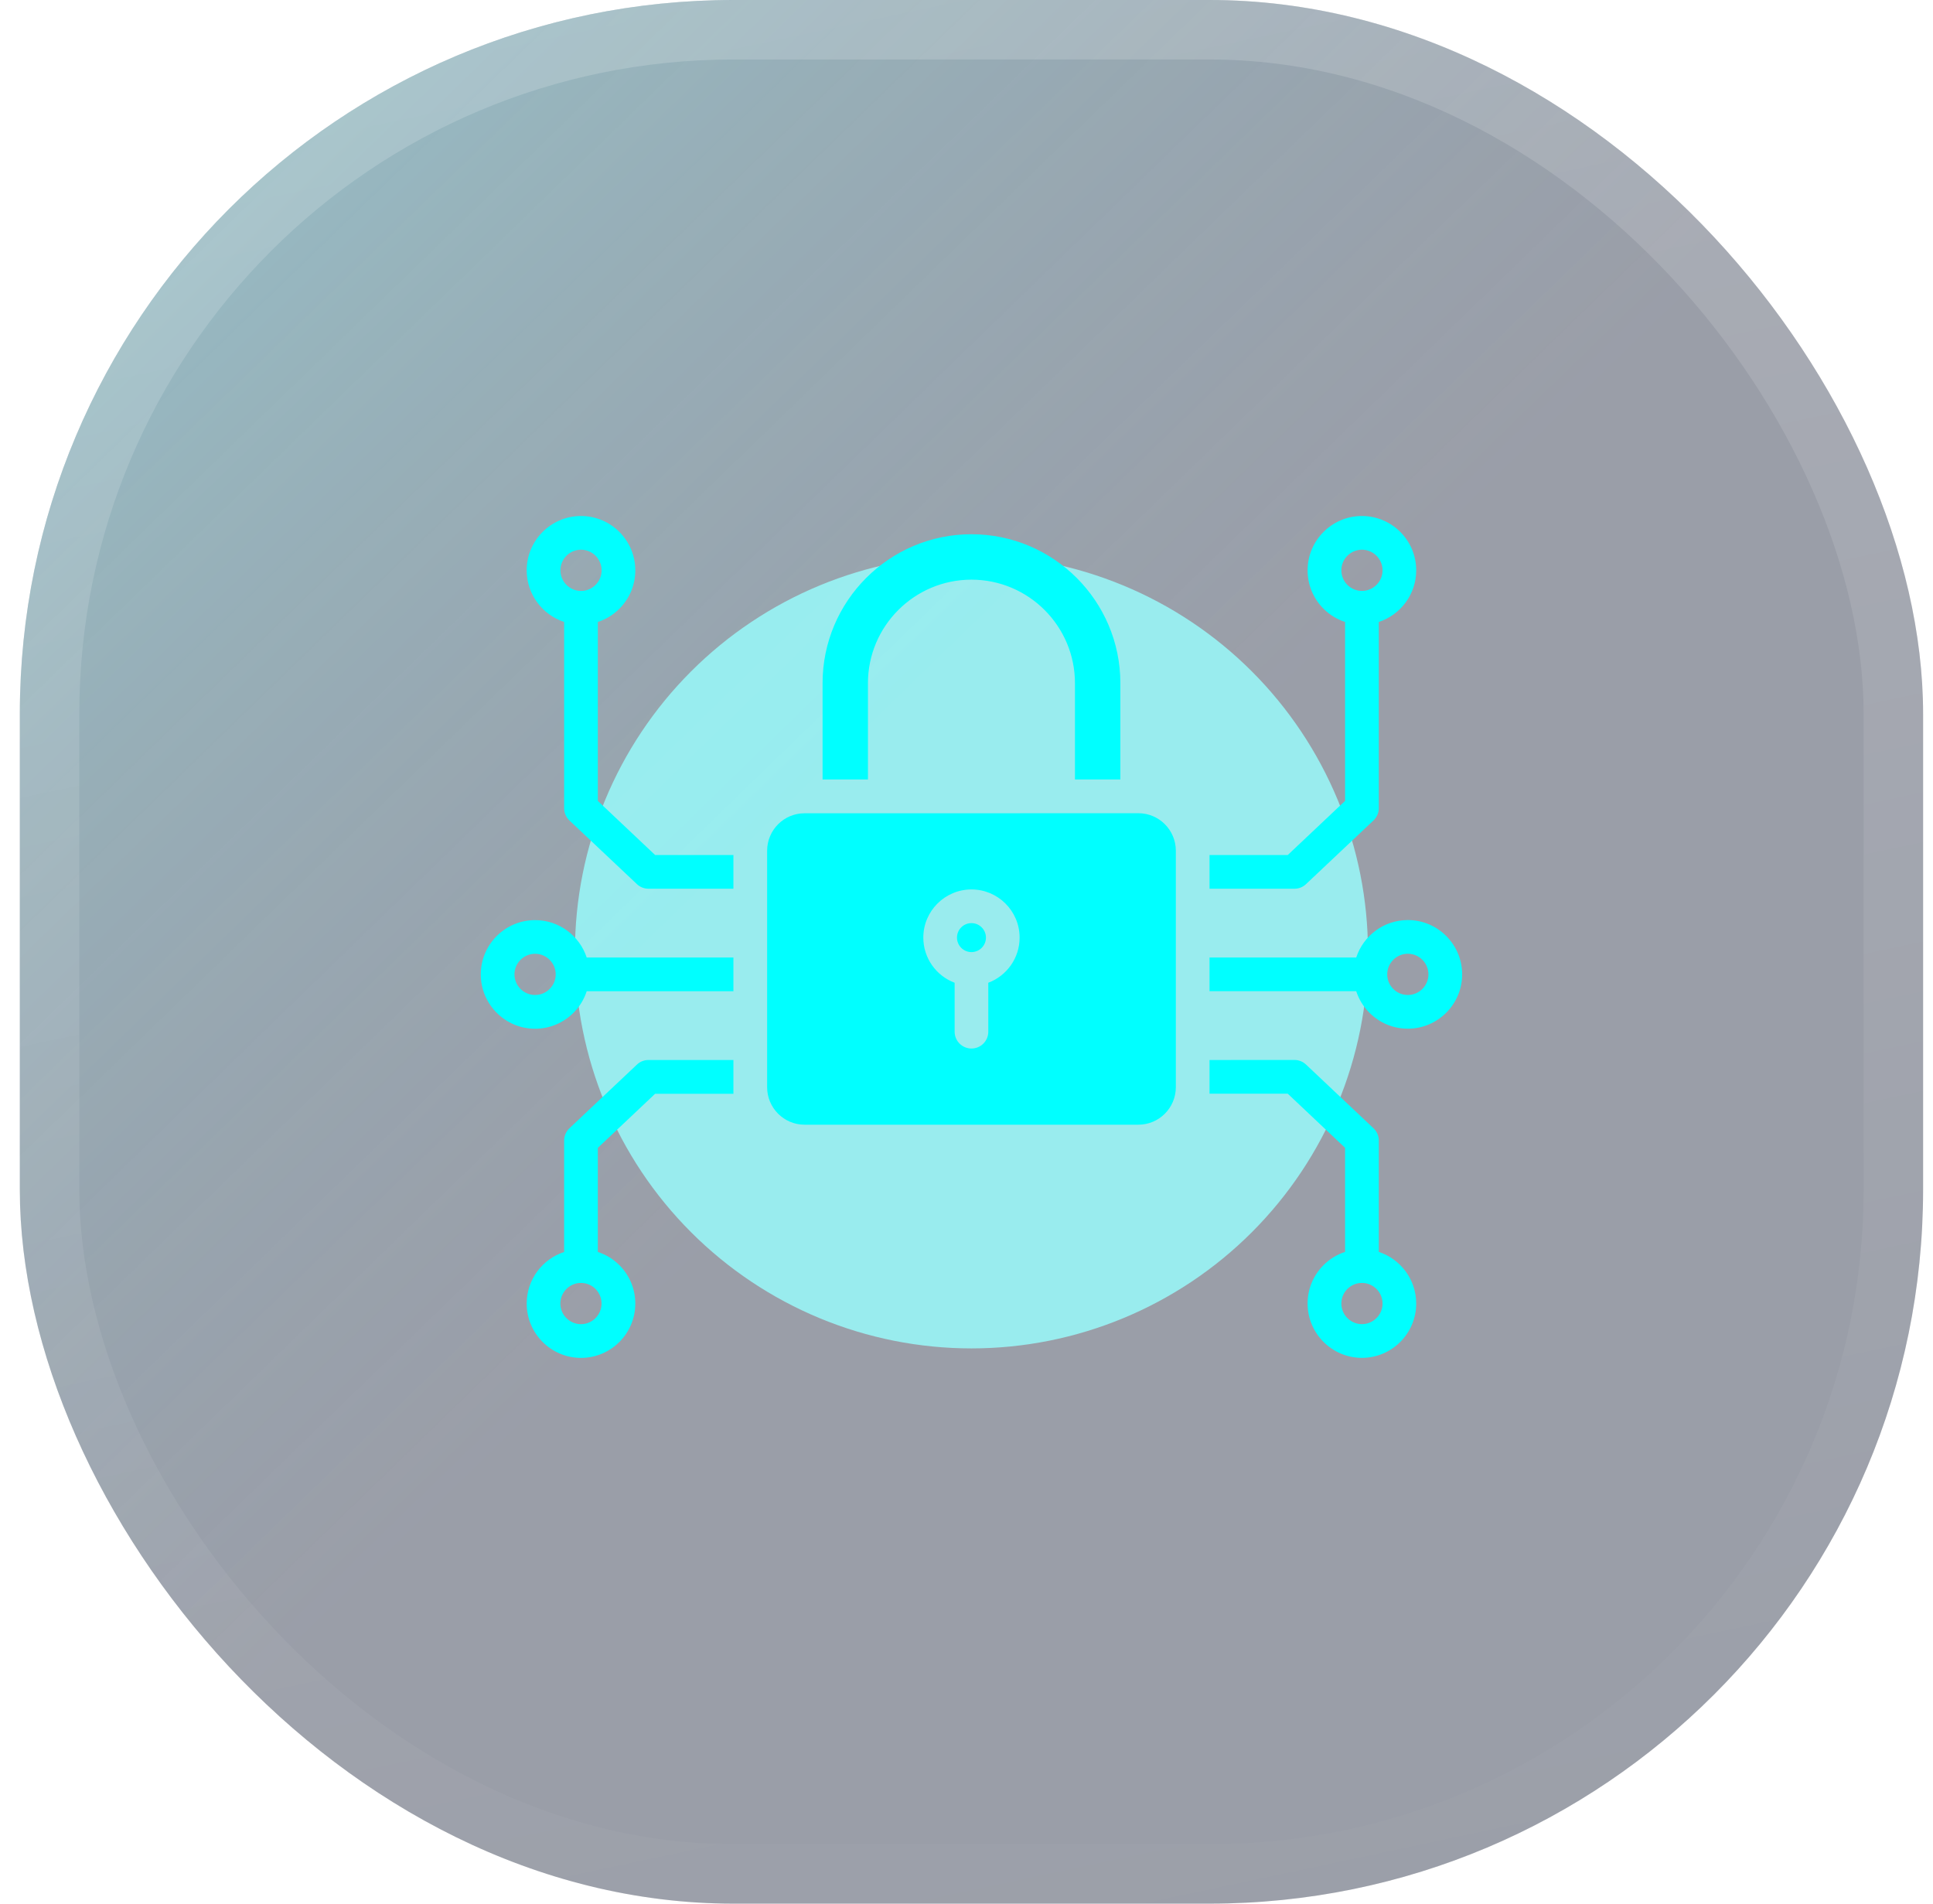 <svg xmlns="http://www.w3.org/2000/svg" width="65" height="64" viewBox="0 0 65 64" fill="none"><g clip-path="url(#clip0_936_4825)"><rect x="0.667" width="64" height="64" rx="24" fill="#313036" fill-opacity="0.3"></rect><rect x="0.667" width="64" height="64" rx="24" fill="url(#paint0_linear_936_4825)"></rect><g opacity="0.8" filter="url(#filter1_f_936_4825)"><path d="M32.667 18.667C30.916 18.667 29.182 19.012 27.564 19.682C25.947 20.352 24.477 21.334 23.239 22.572C20.738 25.072 19.333 28.464 19.333 32C19.333 35.536 20.738 38.928 23.239 41.428C24.477 42.666 25.947 43.648 27.564 44.318C29.182 44.988 30.916 45.333 32.667 45.333C36.203 45.333 39.594 43.928 42.095 41.428C44.595 38.928 46 35.536 46 32C46 30.249 45.655 28.515 44.985 26.898C44.315 25.28 43.333 23.81 42.095 22.572C40.857 21.334 39.387 20.352 37.769 19.682C36.151 19.012 34.418 18.667 32.667 18.667Z" fill="#99FFFF"></path></g><path fill-rule="evenodd" clip-rule="evenodd" d="M27.66 22.968V26.207H29.186V22.968C29.186 21.049 30.748 19.488 32.666 19.488C34.585 19.488 36.147 21.049 36.147 22.968V26.207H37.674V22.968C37.674 20.207 35.427 17.961 32.666 17.961C29.906 17.961 27.66 20.207 27.66 22.968ZM40.672 29.879H43.528C43.673 29.879 43.812 29.824 43.917 29.724L46.186 27.583C46.299 27.476 46.364 27.326 46.364 27.172V20.91C47.094 20.67 47.622 19.983 47.622 19.174C47.622 18.167 46.804 17.348 45.796 17.348C44.79 17.348 43.97 18.167 43.97 19.174C43.97 19.661 44.16 20.12 44.505 20.465C44.712 20.672 44.96 20.822 45.23 20.91V26.926L43.303 28.745H40.672L40.672 29.879ZM45.798 19.866C45.613 19.866 45.439 19.794 45.308 19.664C45.178 19.533 45.105 19.36 45.105 19.174C45.105 18.792 45.416 18.481 45.798 18.481C46.179 18.481 46.49 18.792 46.49 19.174C46.49 19.555 46.179 19.866 45.798 19.866ZM40.672 33.324H45.605C45.692 33.594 45.843 33.842 46.05 34.049C46.395 34.394 46.852 34.584 47.341 34.584C48.347 34.584 49.167 33.764 49.167 32.758C49.167 31.751 48.347 30.932 47.341 30.932C46.531 30.932 45.844 31.461 45.605 32.191L40.672 32.192V33.324ZM46.851 33.248C46.72 33.117 46.648 32.944 46.648 32.758C46.648 32.376 46.958 32.065 47.341 32.065C47.722 32.065 48.033 32.376 48.033 32.758C48.033 33.139 47.722 33.451 47.341 33.451C47.156 33.451 46.982 33.379 46.851 33.248ZM40.672 35.637V36.77H43.303L45.23 38.589V42.089C44.96 42.176 44.712 42.327 44.505 42.534C44.16 42.879 43.97 43.338 43.97 43.825C43.97 44.831 44.79 45.651 45.796 45.651C46.803 45.651 47.622 44.831 47.622 43.825C47.622 43.015 47.093 42.328 46.364 42.089V38.344C46.364 38.188 46.299 38.039 46.186 37.932L43.917 35.79C43.812 35.692 43.673 35.635 43.528 35.635L40.672 35.637ZM45.307 43.335C45.438 43.204 45.613 43.132 45.797 43.132C46.179 43.132 46.49 43.443 46.49 43.825C46.49 44.206 46.179 44.517 45.797 44.517C45.416 44.517 45.105 44.206 45.105 43.825C45.105 43.639 45.177 43.466 45.307 43.335ZM24.662 35.637H21.805C21.66 35.637 21.521 35.692 21.417 35.792L19.147 37.933C19.035 38.04 18.97 38.189 18.97 38.346V42.091C18.239 42.33 17.711 43.017 17.711 43.826C17.711 44.833 18.531 45.652 19.537 45.652C20.544 45.652 21.363 44.833 21.363 43.826C21.363 43.339 21.173 42.88 20.828 42.535C20.621 42.328 20.373 42.178 20.103 42.091V38.591L22.03 36.772H24.662L24.662 35.637ZM19.536 43.132C19.72 43.132 19.895 43.204 20.026 43.335C20.155 43.466 20.228 43.639 20.228 43.825C20.228 44.206 19.917 44.518 19.536 44.518C19.154 44.518 18.843 44.206 18.843 43.825C18.844 43.443 19.154 43.132 19.536 43.132ZM24.662 32.192H19.729C19.489 31.462 18.802 30.934 17.993 30.934C16.986 30.934 16.167 31.753 16.167 32.76C16.167 33.766 16.986 34.586 17.993 34.586C18.48 34.586 18.939 34.395 19.284 34.05C19.491 33.844 19.641 33.596 19.729 33.325H24.662V32.192ZM18.686 32.758C18.686 32.944 18.614 33.117 18.483 33.248C18.352 33.379 18.179 33.451 17.993 33.451C17.611 33.451 17.3 33.14 17.3 32.758C17.3 32.377 17.611 32.066 17.993 32.066C18.376 32.066 18.686 32.377 18.686 32.758ZM24.662 28.746H22.03L20.103 26.927V20.91C20.373 20.823 20.621 20.672 20.828 20.465C21.173 20.12 21.363 19.661 21.363 19.174C21.363 18.167 20.544 17.348 19.537 17.348C18.531 17.348 17.711 18.167 17.711 19.174C17.711 19.983 18.241 20.671 18.97 20.91V27.172C18.97 27.328 19.035 27.476 19.147 27.583L21.417 29.724C21.521 29.823 21.662 29.879 21.805 29.879H24.662L24.662 28.746ZM20.027 19.664C19.896 19.795 19.722 19.867 19.537 19.867C19.156 19.867 18.845 19.555 18.845 19.174C18.845 18.792 19.156 18.481 19.537 18.481C19.919 18.481 20.23 18.792 20.23 19.174C20.229 19.36 20.157 19.533 20.027 19.664ZM33.154 31.522C33.154 31.255 32.936 31.035 32.667 31.035C32.398 31.035 32.18 31.253 32.18 31.522C32.18 31.791 32.398 32.009 32.667 32.009C32.936 32.009 33.154 31.791 33.154 31.522ZM38.28 27.34C38.974 27.34 39.539 27.905 39.539 28.599V36.553C39.539 37.247 38.974 37.812 38.28 37.812H27.054C26.36 37.812 25.796 37.247 25.796 36.553V28.601C25.796 27.907 26.36 27.342 27.054 27.342L38.28 27.34ZM31.048 31.522C31.048 30.629 31.774 29.903 32.667 29.903C33.56 29.903 34.286 30.629 34.286 31.522C34.286 32.216 33.848 32.809 33.233 33.04V34.685C33.233 34.998 32.98 35.251 32.667 35.251C32.355 35.251 32.101 34.998 32.101 34.685V33.04C31.486 32.809 31.048 32.216 31.048 31.522Z" fill="#00FFFF"></path></g><rect x="1.667" y="1" width="62" height="62" rx="23" stroke="url(#paint1_linear_936_4825)" stroke-width="2"></rect><defs><filter id="filter1_f_936_4825" x="-7.933" y="-8.6" width="81.2" height="81.2" filterUnits="userSpaceOnUse" color-interpolation-filters="sRGB"><feGaussianBlur stdDeviation="12.3"></feGaussianBlur></filter><linearGradient id="paint0_linear_936_4825" x1="3.817" y1="3.552" x2="32.667" y2="33.28" gradientUnits="userSpaceOnUse"><stop stop-color="#41BFD2" stop-opacity="0.32"></stop><stop offset="1" stop-color="#00123E" stop-opacity="0.2"></stop></linearGradient><linearGradient id="paint1_linear_936_4825" x1="-12.816" y1="-4.611" x2="4.523" y2="77.053" gradientUnits="userSpaceOnUse"><stop stop-color="white" stop-opacity="0.2"></stop><stop offset="1" stop-color="white" stop-opacity="0"></stop></linearGradient><clipPath id="clip0_936_4825"><rect x="0.667" width="64" height="64" rx="24" fill="white"></rect></clipPath></defs></svg>